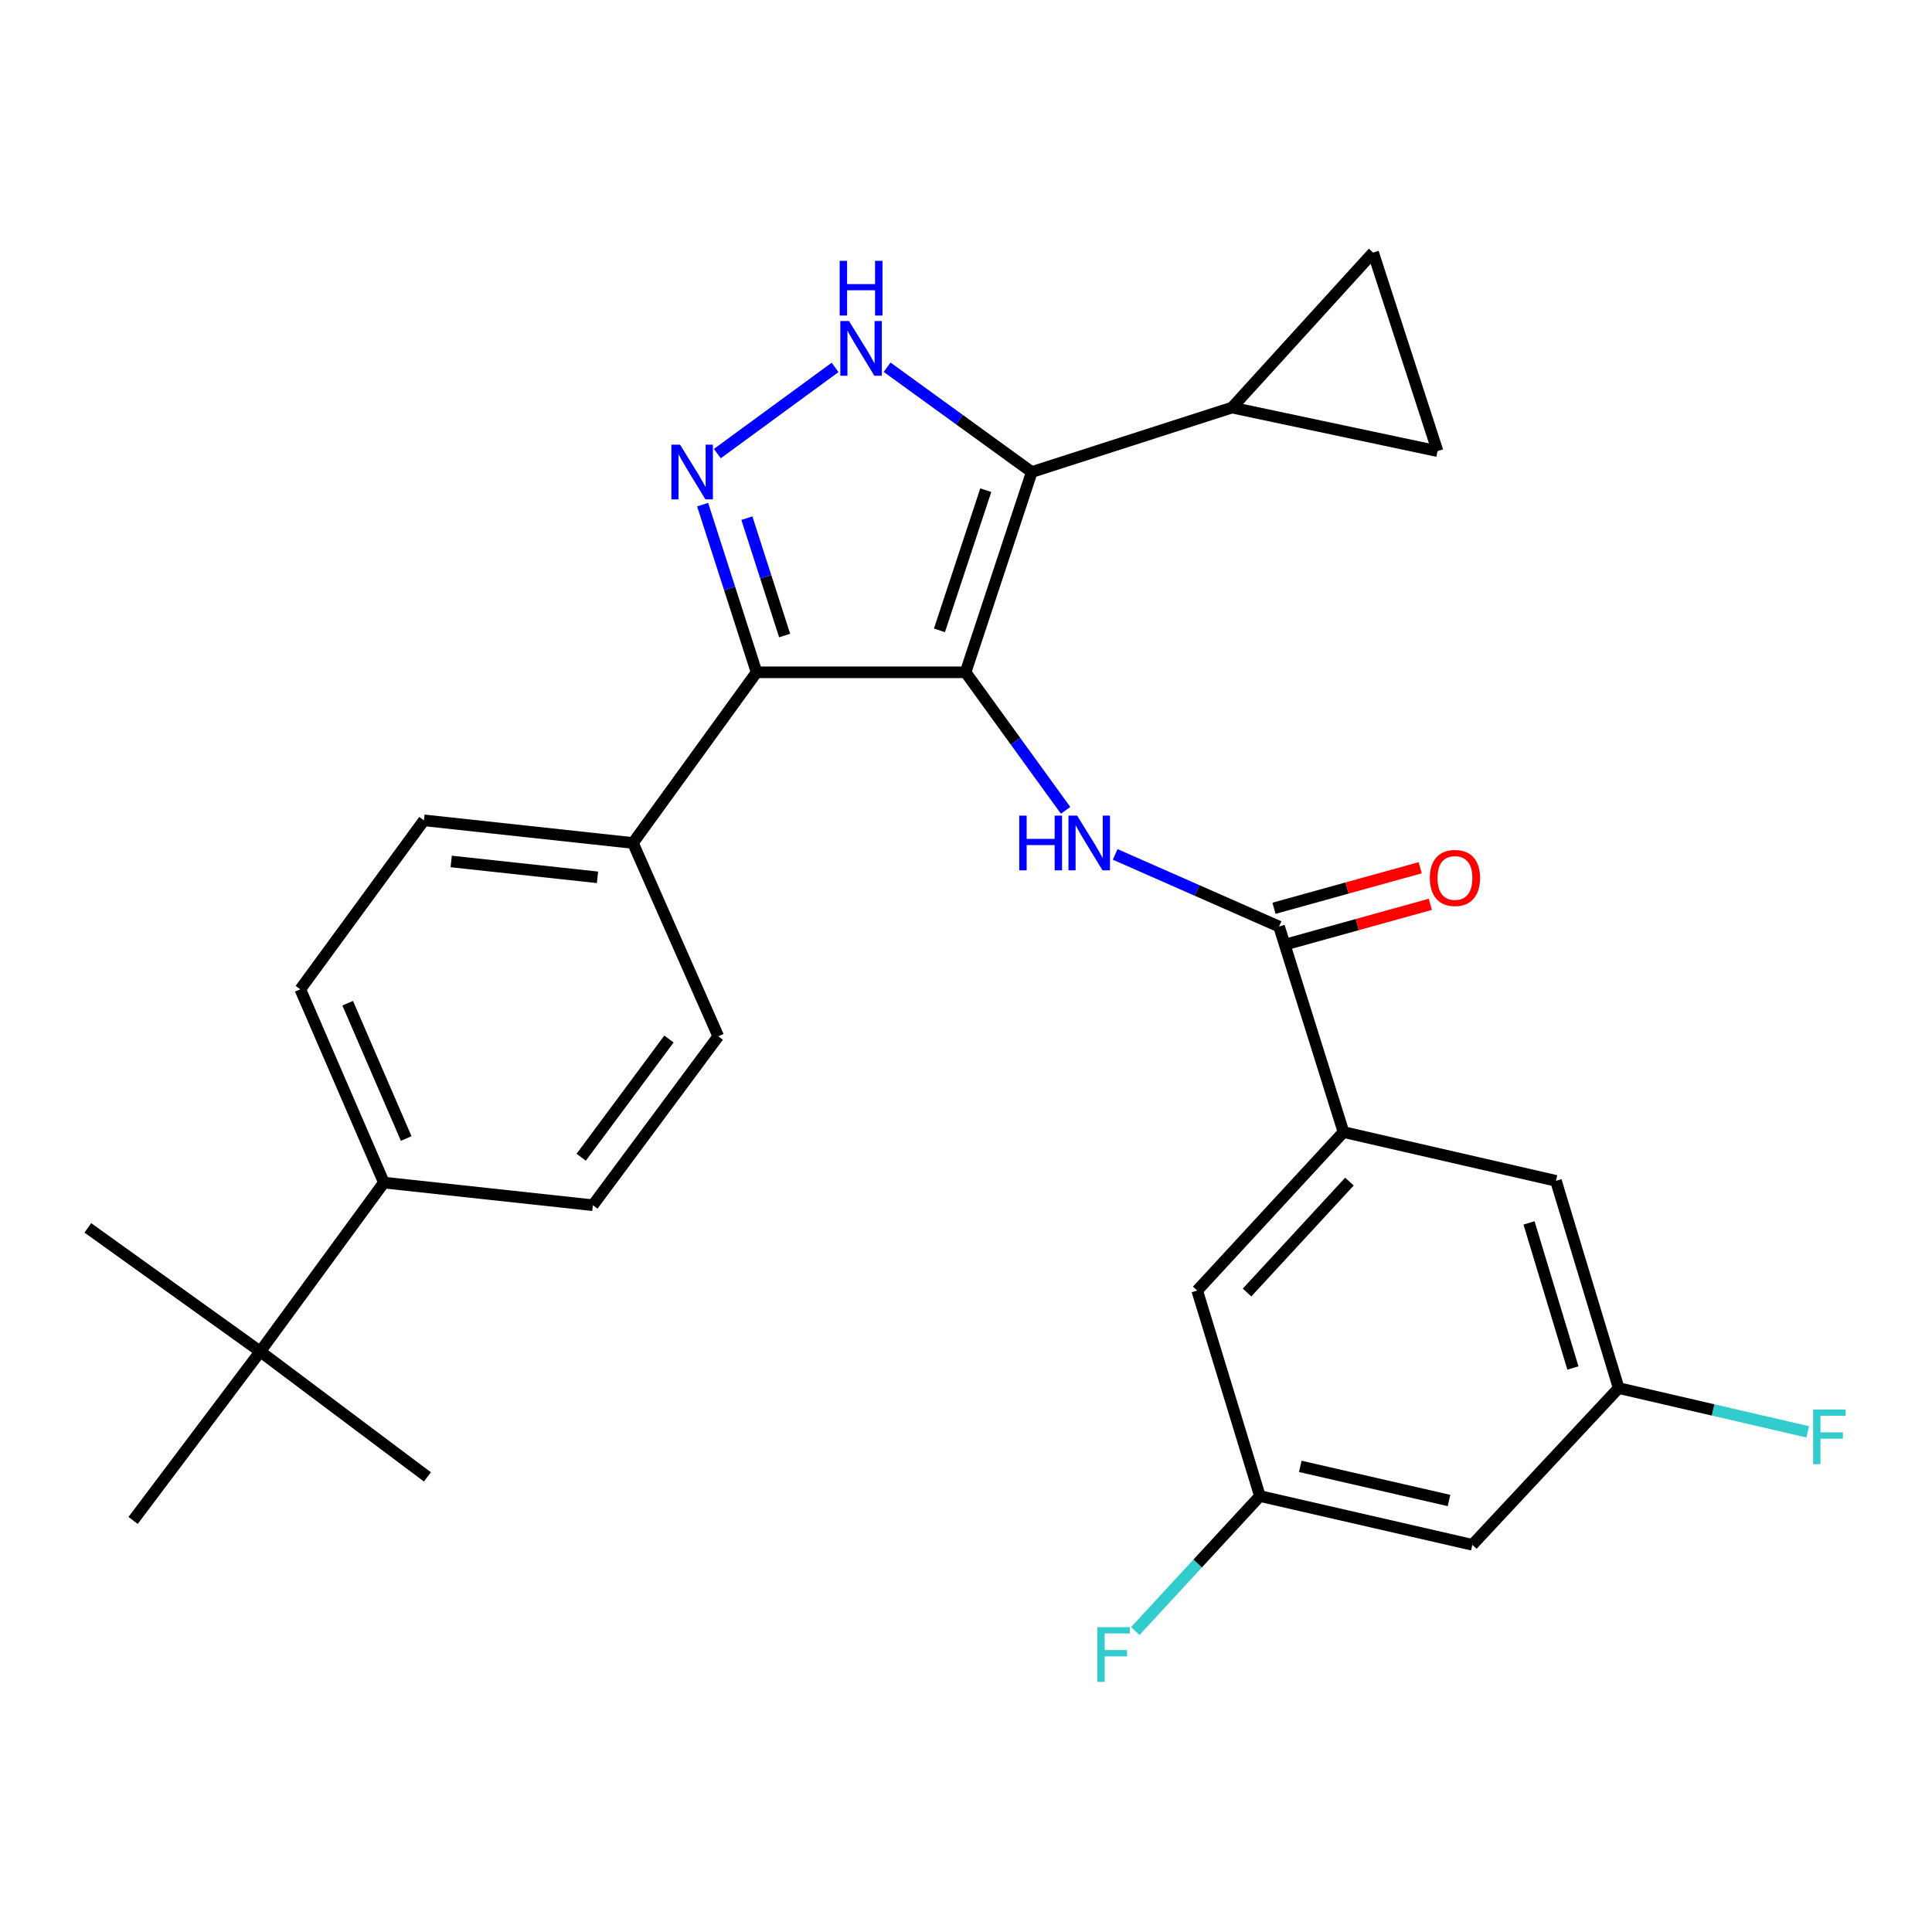 <?xml version='1.0' encoding='iso-8859-1'?>
<svg version='1.1' baseProfile='full'
              xmlns='http://www.w3.org/2000/svg'
                      xmlns:rdkit='http://www.rdkit.org/xml'
                      xmlns:xlink='http://www.w3.org/1999/xlink'
                  xml:space='preserve'
width='1000px' height='1000px' viewBox='0 0 1000 1000'>
<!-- END OF HEADER -->
<rect style='opacity:1.0;fill:#FFFFFF;stroke:none' width='1000' height='1000' x='0' y='0'> </rect>
<path class='bond-0' d='M 391.608,347.983 L 327.611,436.325' style='fill:none;fill-rule:evenodd;stroke:#000000;stroke-width:6px;stroke-linecap:butt;stroke-linejoin:miter;stroke-opacity:1' />
<path class='bond-1' d='M 391.608,347.983 L 499.776,347.983' style='fill:none;fill-rule:evenodd;stroke:#000000;stroke-width:6px;stroke-linecap:butt;stroke-linejoin:miter;stroke-opacity:1' />
<path class='bond-2' d='M 391.608,347.983 L 377.647,304.594' style='fill:none;fill-rule:evenodd;stroke:#000000;stroke-width:6px;stroke-linecap:butt;stroke-linejoin:miter;stroke-opacity:1' />
<path class='bond-2' d='M 377.647,304.594 L 363.687,261.206' style='fill:none;fill-rule:evenodd;stroke:#0000FF;stroke-width:6px;stroke-linecap:butt;stroke-linejoin:miter;stroke-opacity:1' />
<path class='bond-2' d='M 406.126,328.947 L 396.354,298.575' style='fill:none;fill-rule:evenodd;stroke:#000000;stroke-width:6px;stroke-linecap:butt;stroke-linejoin:miter;stroke-opacity:1' />
<path class='bond-2' d='M 396.354,298.575 L 386.582,268.203' style='fill:none;fill-rule:evenodd;stroke:#0000FF;stroke-width:6px;stroke-linecap:butt;stroke-linejoin:miter;stroke-opacity:1' />
<path class='bond-3' d='M 499.776,347.983 L 534.034,244.323' style='fill:none;fill-rule:evenodd;stroke:#000000;stroke-width:6px;stroke-linecap:butt;stroke-linejoin:miter;stroke-opacity:1' />
<path class='bond-3' d='M 486.256,326.267 L 510.237,253.706' style='fill:none;fill-rule:evenodd;stroke:#000000;stroke-width:6px;stroke-linecap:butt;stroke-linejoin:miter;stroke-opacity:1' />
<path class='bond-4' d='M 499.776,347.983 L 525.662,383.71' style='fill:none;fill-rule:evenodd;stroke:#000000;stroke-width:6px;stroke-linecap:butt;stroke-linejoin:miter;stroke-opacity:1' />
<path class='bond-4' d='M 525.662,383.71 L 551.548,419.438' style='fill:none;fill-rule:evenodd;stroke:#0000FF;stroke-width:6px;stroke-linecap:butt;stroke-linejoin:miter;stroke-opacity:1' />
<path class='bond-5' d='M 534.034,244.323 L 496.596,217.198' style='fill:none;fill-rule:evenodd;stroke:#000000;stroke-width:6px;stroke-linecap:butt;stroke-linejoin:miter;stroke-opacity:1' />
<path class='bond-5' d='M 496.596,217.198 L 459.159,190.073' style='fill:none;fill-rule:evenodd;stroke:#0000FF;stroke-width:6px;stroke-linecap:butt;stroke-linejoin:miter;stroke-opacity:1' />
<path class='bond-6' d='M 534.034,244.323 L 637.693,210.96' style='fill:none;fill-rule:evenodd;stroke:#000000;stroke-width:6px;stroke-linecap:butt;stroke-linejoin:miter;stroke-opacity:1' />
<path class='bond-7' d='M 432.243,190.161 L 371.288,234.783' style='fill:none;fill-rule:evenodd;stroke:#0000FF;stroke-width:6px;stroke-linecap:butt;stroke-linejoin:miter;stroke-opacity:1' />
<path class='bond-8' d='M 652.126,774.356 L 762.095,799.596' style='fill:none;fill-rule:evenodd;stroke:#000000;stroke-width:6px;stroke-linecap:butt;stroke-linejoin:miter;stroke-opacity:1' />
<path class='bond-8' d='M 673.017,758.989 L 749.996,776.657' style='fill:none;fill-rule:evenodd;stroke:#000000;stroke-width:6px;stroke-linecap:butt;stroke-linejoin:miter;stroke-opacity:1' />
<path class='bond-9' d='M 652.126,774.356 L 619.669,667.989' style='fill:none;fill-rule:evenodd;stroke:#000000;stroke-width:6px;stroke-linecap:butt;stroke-linejoin:miter;stroke-opacity:1' />
<path class='bond-10' d='M 652.126,774.356 L 619.87,809.299' style='fill:none;fill-rule:evenodd;stroke:#000000;stroke-width:6px;stroke-linecap:butt;stroke-linejoin:miter;stroke-opacity:1' />
<path class='bond-10' d='M 619.87,809.299 L 587.615,844.243' style='fill:none;fill-rule:evenodd;stroke:#33CCCC;stroke-width:6px;stroke-linecap:butt;stroke-linejoin:miter;stroke-opacity:1' />
<path class='bond-11' d='M 577.207,442.236 L 619.623,460.913' style='fill:none;fill-rule:evenodd;stroke:#0000FF;stroke-width:6px;stroke-linecap:butt;stroke-linejoin:miter;stroke-opacity:1' />
<path class='bond-11' d='M 619.623,460.913 L 662.039,479.59' style='fill:none;fill-rule:evenodd;stroke:#000000;stroke-width:6px;stroke-linecap:butt;stroke-linejoin:miter;stroke-opacity:1' />
<path class='bond-12' d='M 664.664,489.058 L 702.502,478.568' style='fill:none;fill-rule:evenodd;stroke:#000000;stroke-width:6px;stroke-linecap:butt;stroke-linejoin:miter;stroke-opacity:1' />
<path class='bond-12' d='M 702.502,478.568 L 740.341,468.077' style='fill:none;fill-rule:evenodd;stroke:#FF0000;stroke-width:6px;stroke-linecap:butt;stroke-linejoin:miter;stroke-opacity:1' />
<path class='bond-12' d='M 659.414,470.122 L 697.252,459.631' style='fill:none;fill-rule:evenodd;stroke:#000000;stroke-width:6px;stroke-linecap:butt;stroke-linejoin:miter;stroke-opacity:1' />
<path class='bond-12' d='M 697.252,459.631 L 735.091,449.14' style='fill:none;fill-rule:evenodd;stroke:#FF0000;stroke-width:6px;stroke-linecap:butt;stroke-linejoin:miter;stroke-opacity:1' />
<path class='bond-13' d='M 662.039,479.59 L 695.391,585.957' style='fill:none;fill-rule:evenodd;stroke:#000000;stroke-width:6px;stroke-linecap:butt;stroke-linejoin:miter;stroke-opacity:1' />
<path class='bond-14' d='M 762.095,799.596 L 837.817,718.47' style='fill:none;fill-rule:evenodd;stroke:#000000;stroke-width:6px;stroke-linecap:butt;stroke-linejoin:miter;stroke-opacity:1' />
<path class='bond-15' d='M 837.817,718.47 L 805.36,611.197' style='fill:none;fill-rule:evenodd;stroke:#000000;stroke-width:6px;stroke-linecap:butt;stroke-linejoin:miter;stroke-opacity:1' />
<path class='bond-15' d='M 814.14,708.07 L 791.42,632.979' style='fill:none;fill-rule:evenodd;stroke:#000000;stroke-width:6px;stroke-linecap:butt;stroke-linejoin:miter;stroke-opacity:1' />
<path class='bond-16' d='M 837.817,718.47 L 886.745,729.793' style='fill:none;fill-rule:evenodd;stroke:#000000;stroke-width:6px;stroke-linecap:butt;stroke-linejoin:miter;stroke-opacity:1' />
<path class='bond-16' d='M 886.745,729.793 L 935.673,741.115' style='fill:none;fill-rule:evenodd;stroke:#33CCCC;stroke-width:6px;stroke-linecap:butt;stroke-linejoin:miter;stroke-opacity:1' />
<path class='bond-17' d='M 637.693,210.96 L 744.071,233.504' style='fill:none;fill-rule:evenodd;stroke:#000000;stroke-width:6px;stroke-linecap:butt;stroke-linejoin:miter;stroke-opacity:1' />
<path class='bond-18' d='M 637.693,210.96 L 710.719,130.74' style='fill:none;fill-rule:evenodd;stroke:#000000;stroke-width:6px;stroke-linecap:butt;stroke-linejoin:miter;stroke-opacity:1' />
<path class='bond-19' d='M 744.071,233.504 L 710.719,130.74' style='fill:none;fill-rule:evenodd;stroke:#000000;stroke-width:6px;stroke-linecap:butt;stroke-linejoin:miter;stroke-opacity:1' />
<path class='bond-20' d='M 155.435,512.047 L 198.7,612.104' style='fill:none;fill-rule:evenodd;stroke:#000000;stroke-width:6px;stroke-linecap:butt;stroke-linejoin:miter;stroke-opacity:1' />
<path class='bond-20' d='M 179.962,519.256 L 210.247,589.296' style='fill:none;fill-rule:evenodd;stroke:#000000;stroke-width:6px;stroke-linecap:butt;stroke-linejoin:miter;stroke-opacity:1' />
<path class='bond-21' d='M 155.435,512.047 L 219.432,424.6' style='fill:none;fill-rule:evenodd;stroke:#000000;stroke-width:6px;stroke-linecap:butt;stroke-linejoin:miter;stroke-opacity:1' />
<path class='bond-22' d='M 198.7,612.104 L 306.868,623.818' style='fill:none;fill-rule:evenodd;stroke:#000000;stroke-width:6px;stroke-linecap:butt;stroke-linejoin:miter;stroke-opacity:1' />
<path class='bond-23' d='M 198.7,612.104 L 134.703,699.54' style='fill:none;fill-rule:evenodd;stroke:#000000;stroke-width:6px;stroke-linecap:butt;stroke-linejoin:miter;stroke-opacity:1' />
<path class='bond-24' d='M 306.868,623.818 L 371.771,536.382' style='fill:none;fill-rule:evenodd;stroke:#000000;stroke-width:6px;stroke-linecap:butt;stroke-linejoin:miter;stroke-opacity:1' />
<path class='bond-24' d='M 300.824,598.99 L 346.257,537.784' style='fill:none;fill-rule:evenodd;stroke:#000000;stroke-width:6px;stroke-linecap:butt;stroke-linejoin:miter;stroke-opacity:1' />
<path class='bond-25' d='M 371.771,536.382 L 327.611,436.325' style='fill:none;fill-rule:evenodd;stroke:#000000;stroke-width:6px;stroke-linecap:butt;stroke-linejoin:miter;stroke-opacity:1' />
<path class='bond-26' d='M 327.611,436.325 L 219.432,424.6' style='fill:none;fill-rule:evenodd;stroke:#000000;stroke-width:6px;stroke-linecap:butt;stroke-linejoin:miter;stroke-opacity:1' />
<path class='bond-26' d='M 309.266,454.103 L 233.541,445.895' style='fill:none;fill-rule:evenodd;stroke:#000000;stroke-width:6px;stroke-linecap:butt;stroke-linejoin:miter;stroke-opacity:1' />
<path class='bond-27' d='M 134.703,699.54 L 68.894,786.976' style='fill:none;fill-rule:evenodd;stroke:#000000;stroke-width:6px;stroke-linecap:butt;stroke-linejoin:miter;stroke-opacity:1' />
<path class='bond-28' d='M 134.703,699.54 L 221.233,764.443' style='fill:none;fill-rule:evenodd;stroke:#000000;stroke-width:6px;stroke-linecap:butt;stroke-linejoin:miter;stroke-opacity:1' />
<path class='bond-29' d='M 134.703,699.54 L 45.455,635.543' style='fill:none;fill-rule:evenodd;stroke:#000000;stroke-width:6px;stroke-linecap:butt;stroke-linejoin:miter;stroke-opacity:1' />
<path class='bond-30' d='M 805.36,611.197 L 695.391,585.957' style='fill:none;fill-rule:evenodd;stroke:#000000;stroke-width:6px;stroke-linecap:butt;stroke-linejoin:miter;stroke-opacity:1' />
<path class='bond-31' d='M 695.391,585.957 L 619.669,667.989' style='fill:none;fill-rule:evenodd;stroke:#000000;stroke-width:6px;stroke-linecap:butt;stroke-linejoin:miter;stroke-opacity:1' />
<path class='bond-31' d='M 698.472,611.59 L 645.467,669.013' style='fill:none;fill-rule:evenodd;stroke:#000000;stroke-width:6px;stroke-linecap:butt;stroke-linejoin:miter;stroke-opacity:1' />
<path  class='atom-3' d='M 439.432 166.156
L 448.712 181.156
Q 449.632 182.636, 451.112 185.316
Q 452.592 187.996, 452.672 188.156
L 452.672 166.156
L 456.432 166.156
L 456.432 194.476
L 452.552 194.476
L 442.592 178.076
Q 441.432 176.156, 440.192 173.956
Q 438.992 171.756, 438.632 171.076
L 438.632 194.476
L 434.952 194.476
L 434.952 166.156
L 439.432 166.156
' fill='#0000FF'/>
<path  class='atom-3' d='M 434.612 135.004
L 438.452 135.004
L 438.452 147.044
L 452.932 147.044
L 452.932 135.004
L 456.772 135.004
L 456.772 163.324
L 452.932 163.324
L 452.932 150.244
L 438.452 150.244
L 438.452 163.324
L 434.612 163.324
L 434.612 135.004
' fill='#0000FF'/>
<path  class='atom-4' d='M 351.995 230.163
L 361.275 245.163
Q 362.195 246.643, 363.675 249.323
Q 365.155 252.003, 365.235 252.163
L 365.235 230.163
L 368.995 230.163
L 368.995 258.483
L 365.115 258.483
L 355.155 242.083
Q 353.995 240.163, 352.755 237.963
Q 351.555 235.763, 351.195 235.083
L 351.195 258.483
L 347.515 258.483
L 347.515 230.163
L 351.995 230.163
' fill='#0000FF'/>
<path  class='atom-6' d='M 527.563 422.165
L 531.403 422.165
L 531.403 434.205
L 545.883 434.205
L 545.883 422.165
L 549.723 422.165
L 549.723 450.485
L 545.883 450.485
L 545.883 437.405
L 531.403 437.405
L 531.403 450.485
L 527.563 450.485
L 527.563 422.165
' fill='#0000FF'/>
<path  class='atom-6' d='M 557.523 422.165
L 566.803 437.165
Q 567.723 438.645, 569.203 441.325
Q 570.683 444.005, 570.763 444.165
L 570.763 422.165
L 574.523 422.165
L 574.523 450.485
L 570.643 450.485
L 560.683 434.085
Q 559.523 432.165, 558.283 429.965
Q 557.083 427.765, 556.723 427.085
L 556.723 450.485
L 553.043 450.485
L 553.043 422.165
L 557.523 422.165
' fill='#0000FF'/>
<path  class='atom-8' d='M 740.078 454.429
Q 740.078 447.629, 743.438 443.829
Q 746.798 440.029, 753.078 440.029
Q 759.358 440.029, 762.718 443.829
Q 766.078 447.629, 766.078 454.429
Q 766.078 461.309, 762.678 465.229
Q 759.278 469.109, 753.078 469.109
Q 746.838 469.109, 743.438 465.229
Q 740.078 461.349, 740.078 454.429
M 753.078 465.909
Q 757.398 465.909, 759.718 463.029
Q 762.078 460.109, 762.078 454.429
Q 762.078 448.869, 759.718 446.069
Q 757.398 443.229, 753.078 443.229
Q 748.758 443.229, 746.398 446.029
Q 744.078 448.829, 744.078 454.429
Q 744.078 460.149, 746.398 463.029
Q 748.758 465.909, 753.078 465.909
' fill='#FF0000'/>
<path  class='atom-27' d='M 938.471 729.551
L 955.311 729.551
L 955.311 732.791
L 942.271 732.791
L 942.271 741.391
L 953.871 741.391
L 953.871 744.671
L 942.271 744.671
L 942.271 757.871
L 938.471 757.871
L 938.471 729.551
' fill='#33CCCC'/>
<path  class='atom-28' d='M 567.984 842.228
L 584.824 842.228
L 584.824 845.468
L 571.784 845.468
L 571.784 854.068
L 583.384 854.068
L 583.384 857.348
L 571.784 857.348
L 571.784 870.548
L 567.984 870.548
L 567.984 842.228
' fill='#33CCCC'/>
</svg>

